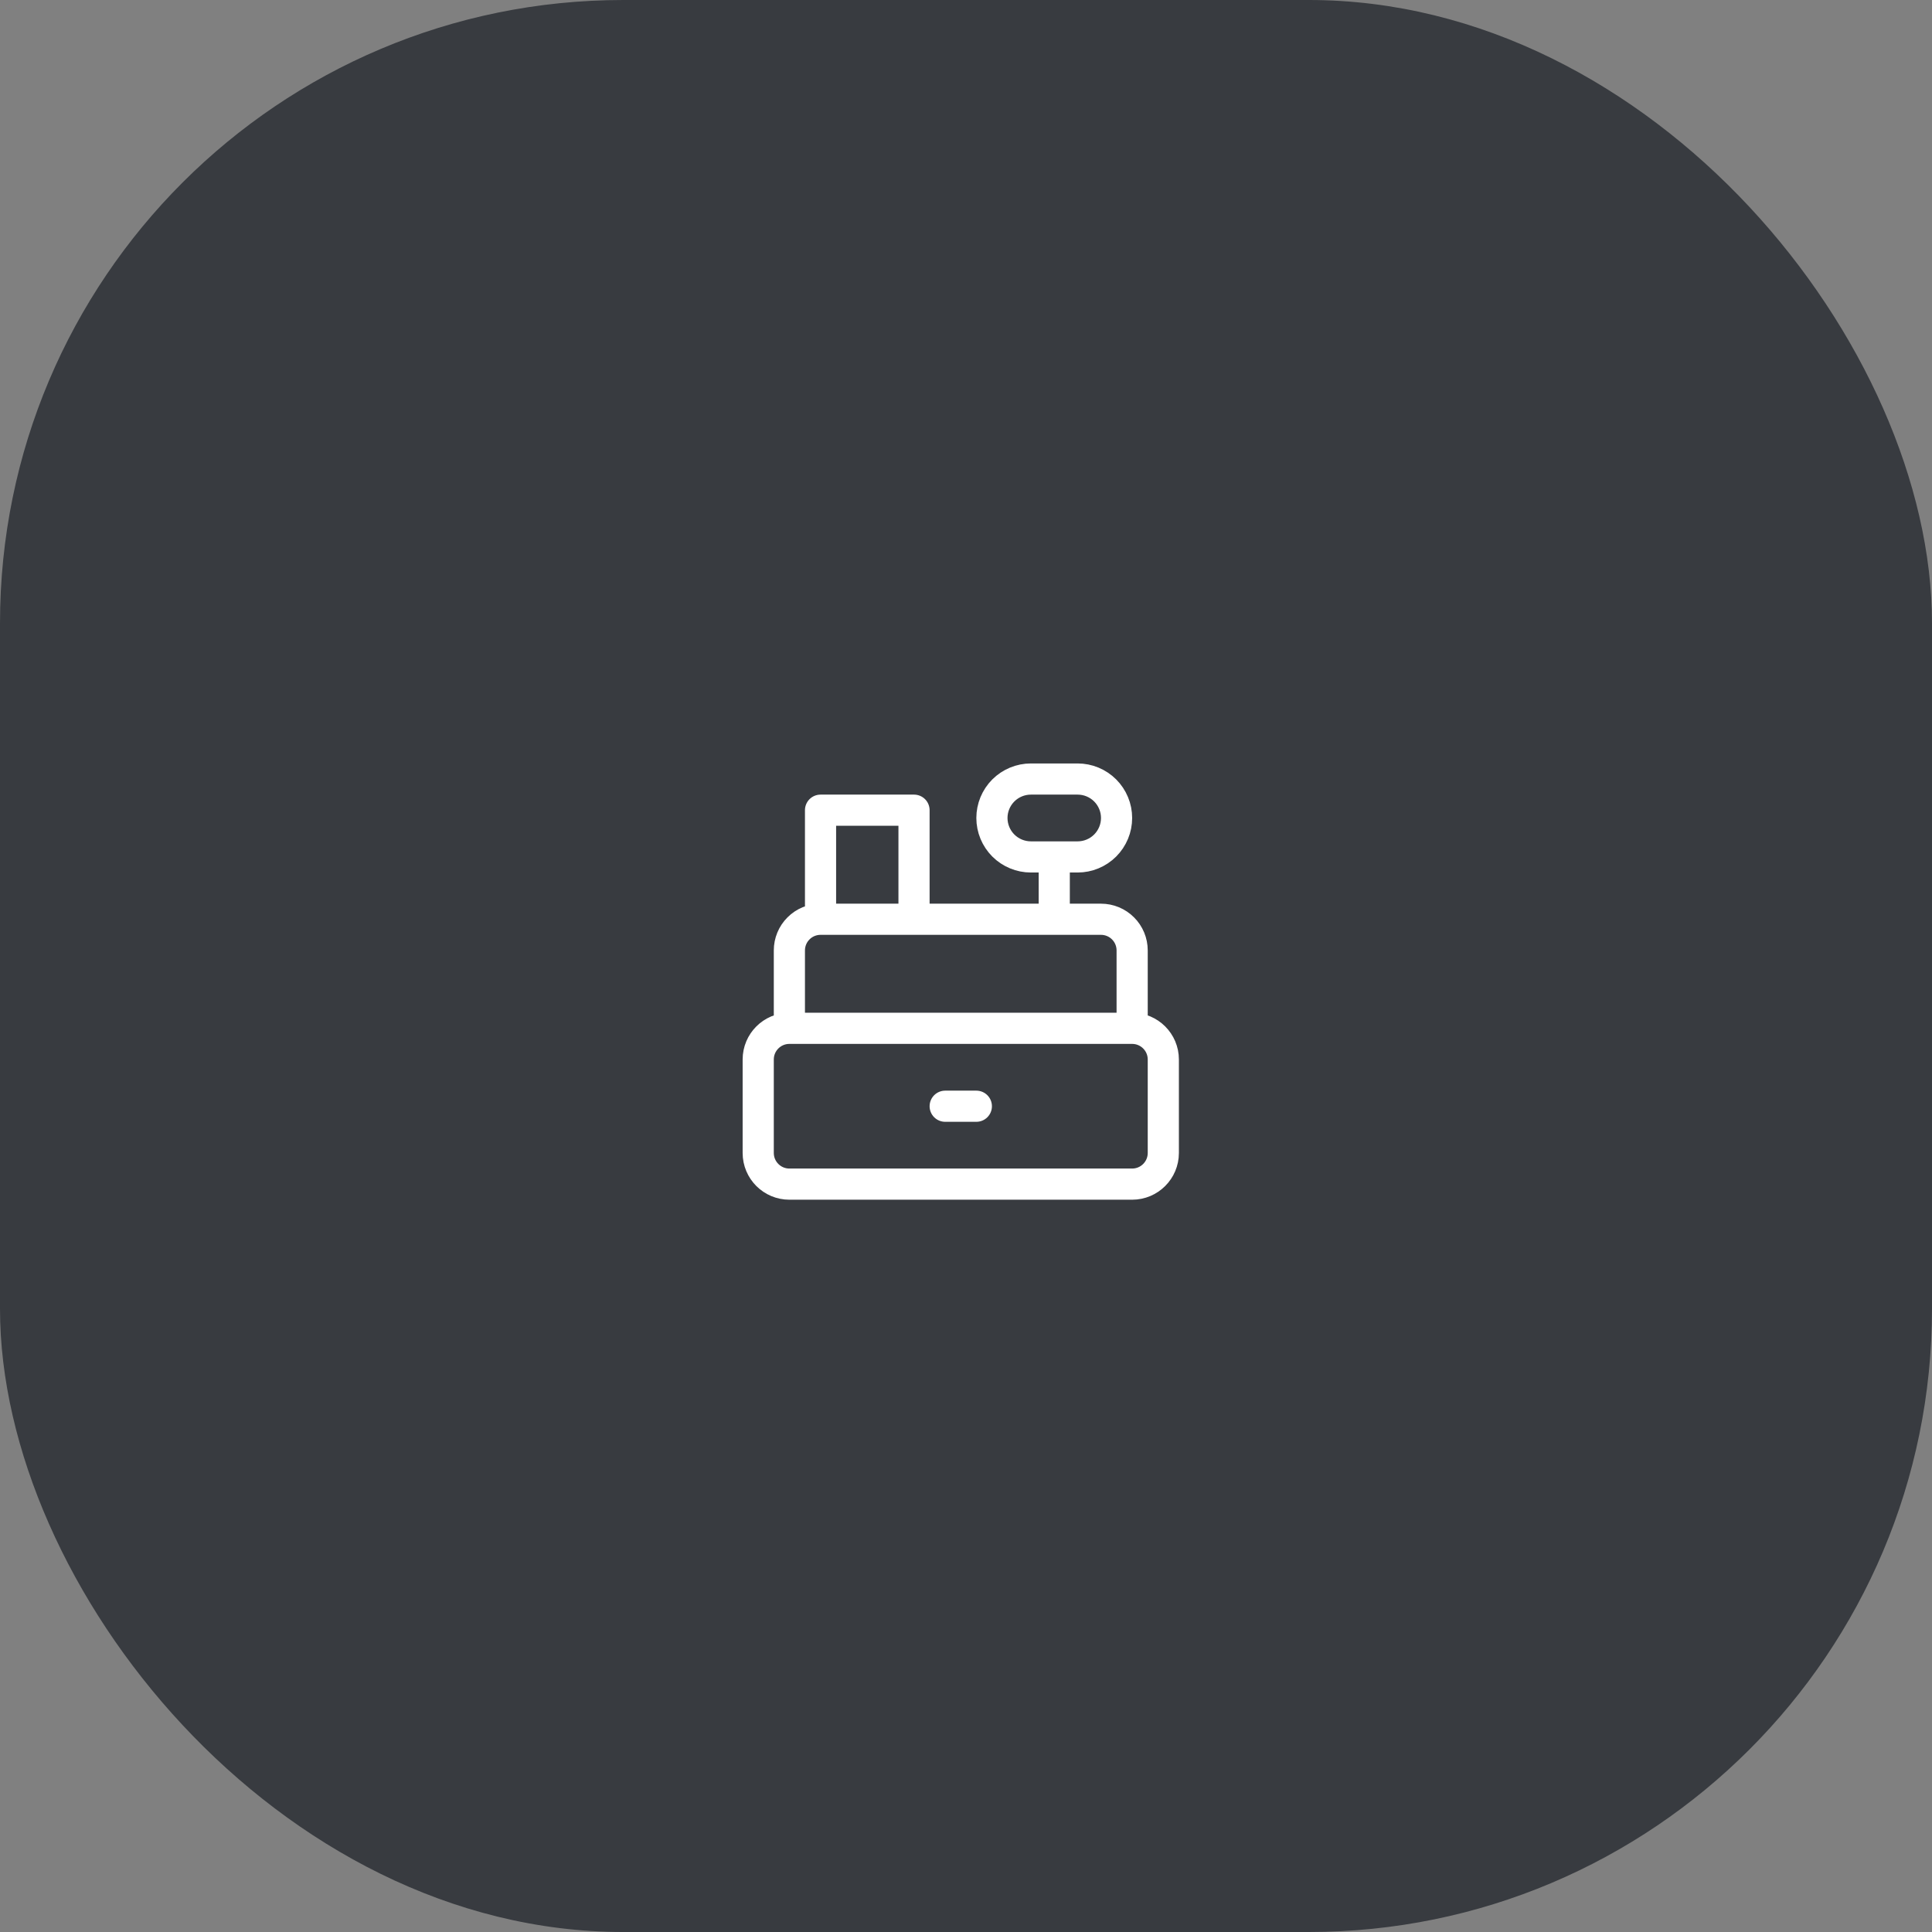 <svg width="62" height="62" viewBox="0 0 62 62" fill="none" xmlns="http://www.w3.org/2000/svg">
<rect x="0" y="0" width="62" height="62" fill="#808080" stroke="none"/>
<rect width="62" height="62" rx="20" fill="#1A1E26" fill-opacity="0.7"/>
<path d="M30.332 35.5H31.332M33.832 29.5V27.5M29.332 29.5V26H26.332V29.5M26.332 29.5H35.332C35.597 29.5 35.852 29.605 36.039 29.793C36.227 29.98 36.332 30.235 36.332 30.5V33M26.332 29.5C26.067 29.5 25.812 29.605 25.625 29.793C25.437 29.98 25.332 30.235 25.332 30.5V33M25.332 33H36.332M25.332 33C24.78 33 24.332 33.448 24.332 34V37C24.332 37.552 24.78 38 25.332 38H36.332C36.884 38 37.332 37.552 37.332 37V34C37.332 33.448 36.884 33 36.332 33M35.832 26.25C35.832 26.414 35.8 26.577 35.737 26.728C35.674 26.88 35.582 27.018 35.466 27.134C35.35 27.25 35.212 27.342 35.06 27.405C34.909 27.468 34.746 27.5 34.582 27.5H33.082C32.751 27.5 32.433 27.368 32.198 27.134C31.964 26.899 31.832 26.581 31.832 26.25C31.832 25.919 31.964 25.601 32.198 25.366C32.433 25.132 32.751 25 33.082 25H34.582C34.746 25 34.909 25.032 35.06 25.095C35.212 25.158 35.35 25.25 35.466 25.366C35.582 25.482 35.674 25.62 35.737 25.772C35.8 25.923 35.832 26.086 35.832 26.25Z" stroke="white" stroke-linecap="round" stroke-linejoin="round"/>
</svg>
